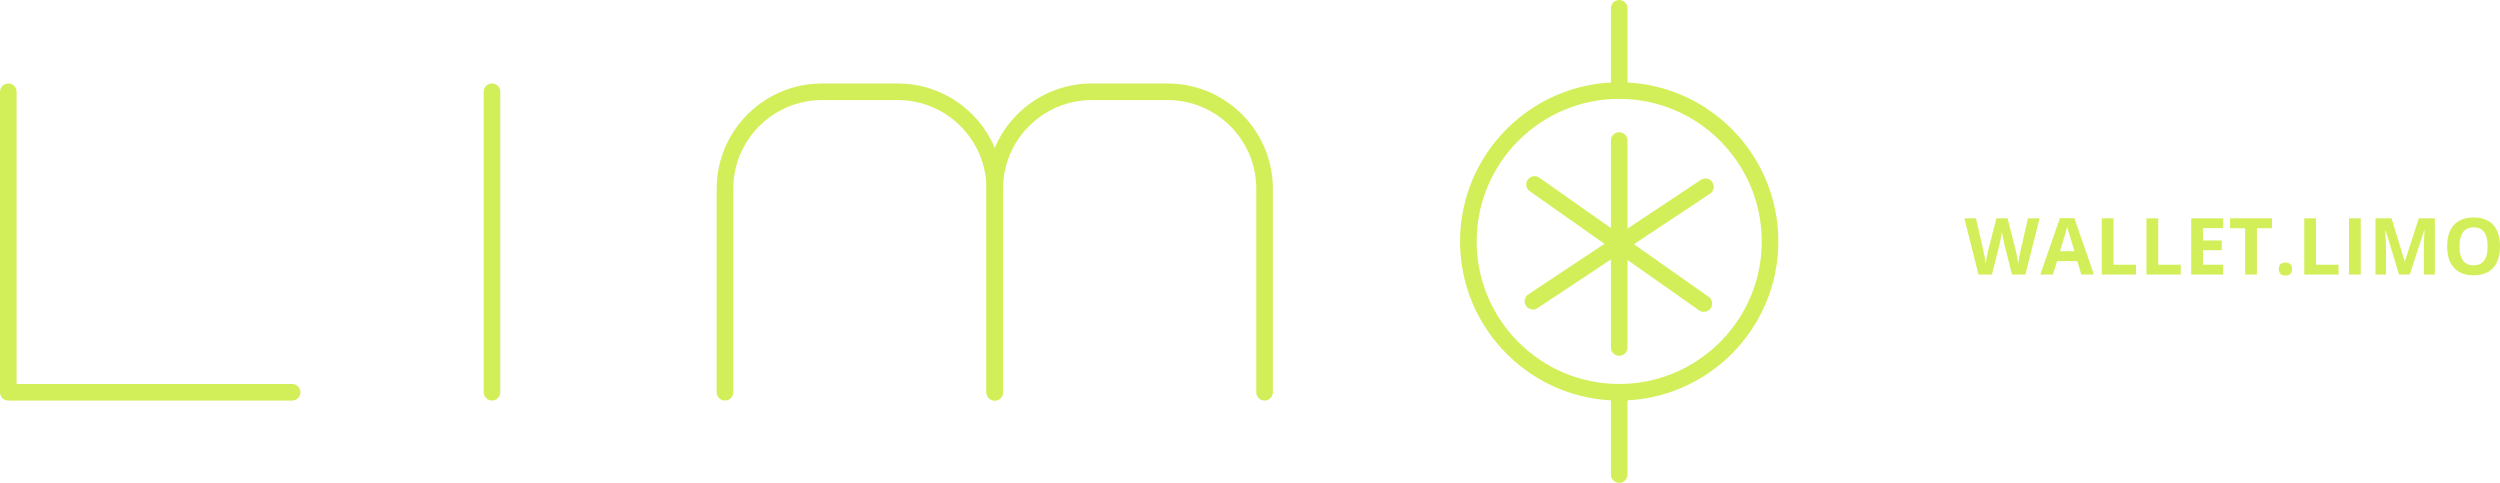 <!-- Generator: Adobe Illustrator 24.0.1, SVG Export Plug-In  -->
<svg version="1.1" xmlns="http://www.w3.org/2000/svg" xmlns:xlink="http://www.w3.org/1999/xlink" x="0px" y="0px"
	 width="401.021px" height="77.453px" viewBox="0 0 401.021 77.453" style="enable-background:new 0 0 401.021 77.453;"
	 xml:space="preserve">
<style type="text/css">
	.st0{fill:#D2EF59;}
</style>
<defs>
</defs>
<g>
	<g>
		<g>
			<path class="st0" d="M46.862,64.255H1.331C0.596,64.255,0,63.659,0,62.924V14.723c0-0.735,0.596-1.331,1.331-1.331
				s1.331,0.596,1.331,1.331v46.87h44.201c0.735,0,1.331,0.596,1.331,1.331S47.597,64.255,46.862,64.255z"/>
		</g>
		<g>
			<path class="st0" d="M78.92,64.255c-0.735,0-1.331-0.596-1.331-1.331V14.721c0-0.735,0.596-1.331,1.331-1.331
				c0.735,0,1.331,0.596,1.331,1.331v48.202C80.251,63.659,79.655,64.255,78.92,64.255z"/>
		</g>
		<g>
			<path class="st0" d="M159.569,64.255c-0.735,0-1.331-0.596-1.331-1.331V30.282c0-7.846-6.383-14.229-14.229-14.229h-12.16
				c-7.846,0-14.229,6.383-14.229,14.229v32.641c0,0.735-0.596,1.331-1.331,1.331c-0.735,0-1.331-0.596-1.331-1.331V30.282
				c0-9.314,7.577-16.891,16.89-16.891h12.16c9.313,0,16.89,7.577,16.89,16.891v32.641C160.9,63.659,160.304,64.255,159.569,64.255z
				"/>
		</g>
		<g>
			<path class="st0" d="M202.849,64.255c-0.735,0-1.331-0.596-1.331-1.331V30.282c0-7.846-6.383-14.229-14.23-14.229h-12.16
				c-7.846,0-14.23,6.383-14.23,14.229v32.641c0,0.735-0.596,1.331-1.331,1.331c-0.735,0-1.331-0.596-1.331-1.331V30.282
				c0-9.314,7.577-16.891,16.891-16.891h12.16c9.314,0,16.891,7.577,16.891,16.891v32.641
				C204.18,63.659,203.584,64.255,202.849,64.255z"/>
		</g>
		<g>
			<path class="st0" d="M259.733,64.255c-14.076,0-25.528-11.452-25.528-25.528s11.452-25.528,25.528-25.528
				c14.077,0,25.528,11.452,25.528,25.528S273.81,64.255,259.733,64.255z M259.733,15.86c-12.608,0-22.866,10.258-22.866,22.866
				s10.258,22.866,22.866,22.866c12.609,0,22.867-10.258,22.867-22.866S272.342,15.86,259.733,15.86z"/>
		</g>
		<g>
			<path class="st0" d="M259.733,15.86c-0.735,0-1.331-0.596-1.331-1.331V1.331c0-0.735,0.596-1.331,1.331-1.331
				c0.735,0,1.331,0.596,1.331,1.331v13.198C261.064,15.264,260.468,15.86,259.733,15.86z"/>
		</g>
		<g>
			<path class="st0" d="M259.733,77.453c-0.735,0-1.331-0.596-1.331-1.331V62.924c0-0.735,0.596-1.331,1.331-1.331
				c0.735,0,1.331,0.596,1.331,1.331v13.198C261.064,76.857,260.468,77.453,259.733,77.453z"/>
		</g>
		<g>
			<path class="st0" d="M259.733,57.074c-0.735,0-1.331-0.596-1.331-1.331V22.538c0-0.735,0.596-1.331,1.331-1.331
				c0.735,0,1.331,0.596,1.331,1.331v33.205C261.064,56.478,260.468,57.074,259.733,57.074z"/>
		</g>
		<g>
			<path class="st0" d="M245.9,49.648c-0.431,0-0.854-0.209-1.111-0.595c-0.406-0.612-0.239-1.439,0.374-1.845l27.671-18.353
				c0.612-0.406,1.439-0.239,1.845,0.373c0.406,0.612,0.239,1.439-0.374,1.845l-27.671,18.353
				C246.408,49.576,246.152,49.648,245.9,49.648z"/>
		</g>
		<g>
			<path class="st0" d="M273.311,50.024c-0.264,0-0.532-0.079-0.765-0.242l-27.158-19.105c-0.601-0.423-0.746-1.253-0.323-1.854
				c0.422-0.601,1.253-0.746,1.854-0.323l27.158,19.105c0.601,0.423,0.746,1.253,0.323,1.854
				C274.142,49.827,273.73,50.024,273.311,50.024z"/>
		</g>
	</g>
</g>
<g>
	<g>
		<path class="st0" d="M324.895,44.039h-2.15l-1.206-4.736c-0.045-0.168-0.121-0.517-0.229-1.045
			c-0.108-0.528-0.169-0.883-0.186-1.063c-0.024,0.222-0.085,0.579-0.183,1.07c-0.097,0.491-0.172,0.841-0.225,1.051l-1.2,4.723
			h-2.144l-2.272-9.015h1.858l1.139,4.921c0.199,0.909,0.343,1.696,0.432,2.361c0.024-0.234,0.08-0.597,0.167-1.088
			s0.169-0.873,0.247-1.144l1.298-5.05h1.785l1.297,5.05c0.057,0.226,0.128,0.571,0.213,1.036c0.085,0.464,0.15,0.863,0.195,1.196
			c0.041-0.32,0.106-0.72,0.195-1.199c0.089-0.479,0.17-0.866,0.244-1.162l1.133-4.921h1.858L324.895,44.039z"/>
		<path class="st0" d="M333.858,44.039l-0.646-2.146h-3.247l-0.646,2.146h-2.035l3.143-9.052h2.309l3.155,9.052H333.858z
			 M332.762,40.29c-0.597-1.944-0.933-3.044-1.008-3.299s-0.129-0.457-0.161-0.604c-0.134,0.526-0.518,1.828-1.151,3.903H332.762z"
			/>
		<path class="st0" d="M337.138,44.039v-9.015h1.888v7.437h3.612v1.579H337.138z"/>
		<path class="st0" d="M344.31,44.039v-9.015h1.888v7.437h3.612v1.579H344.31z"/>
		<path class="st0" d="M356.612,44.039h-5.129v-9.015h5.129v1.566h-3.241v1.979h3.015v1.566h-3.015v2.325h3.241V44.039z"/>
		<path class="st0" d="M362.029,44.039h-1.888v-7.424h-2.418v-1.591h6.725v1.591h-2.418V44.039z"/>
		<path class="st0" d="M365.535,43.157c0-0.345,0.091-0.606,0.274-0.783s0.449-0.265,0.798-0.265c0.337,0,0.598,0.091,0.783,0.271
			c0.185,0.181,0.277,0.44,0.277,0.777c0,0.325-0.094,0.581-0.28,0.768c-0.187,0.187-0.447,0.281-0.78,0.281
			c-0.341,0-0.605-0.091-0.792-0.274C365.628,43.748,365.535,43.49,365.535,43.157z"/>
		<path class="st0" d="M369.624,44.039v-9.015h1.888v7.437h3.612v1.579H369.624z"/>
		<path class="st0" d="M376.797,44.039v-9.015h1.888v9.015H376.797z"/>
		<path class="st0" d="M384.822,44.039l-2.144-7.073h-0.055c0.077,1.439,0.116,2.399,0.116,2.88v4.193h-1.688v-9.015h2.571
			l2.107,6.894h0.037l2.235-6.894h2.57v9.015h-1.76v-4.267c0-0.201,0.003-0.434,0.009-0.697c0.006-0.263,0.033-0.962,0.082-2.096
			h-0.055l-2.296,7.06H384.822z"/>
		<path class="st0" d="M401.021,39.519c0,1.493-0.365,2.639-1.096,3.441s-1.779,1.203-3.143,1.203c-1.365,0-2.412-0.401-3.143-1.203
			s-1.097-1.953-1.097-3.453s0.367-2.646,1.1-3.438s1.784-1.187,3.152-1.187c1.368,0,2.415,0.399,3.14,1.196
			C400.658,36.876,401.021,38.023,401.021,39.519z M394.522,39.519c0,1.007,0.188,1.766,0.566,2.275
			c0.377,0.51,0.942,0.765,1.693,0.765c1.506,0,2.26-1.013,2.26-3.04c0-2.03-0.75-3.046-2.248-3.046c-0.751,0-1.318,0.256-1.7,0.768
			C394.713,37.752,394.522,38.512,394.522,39.519z"/>
	</g>
</g>
</svg>